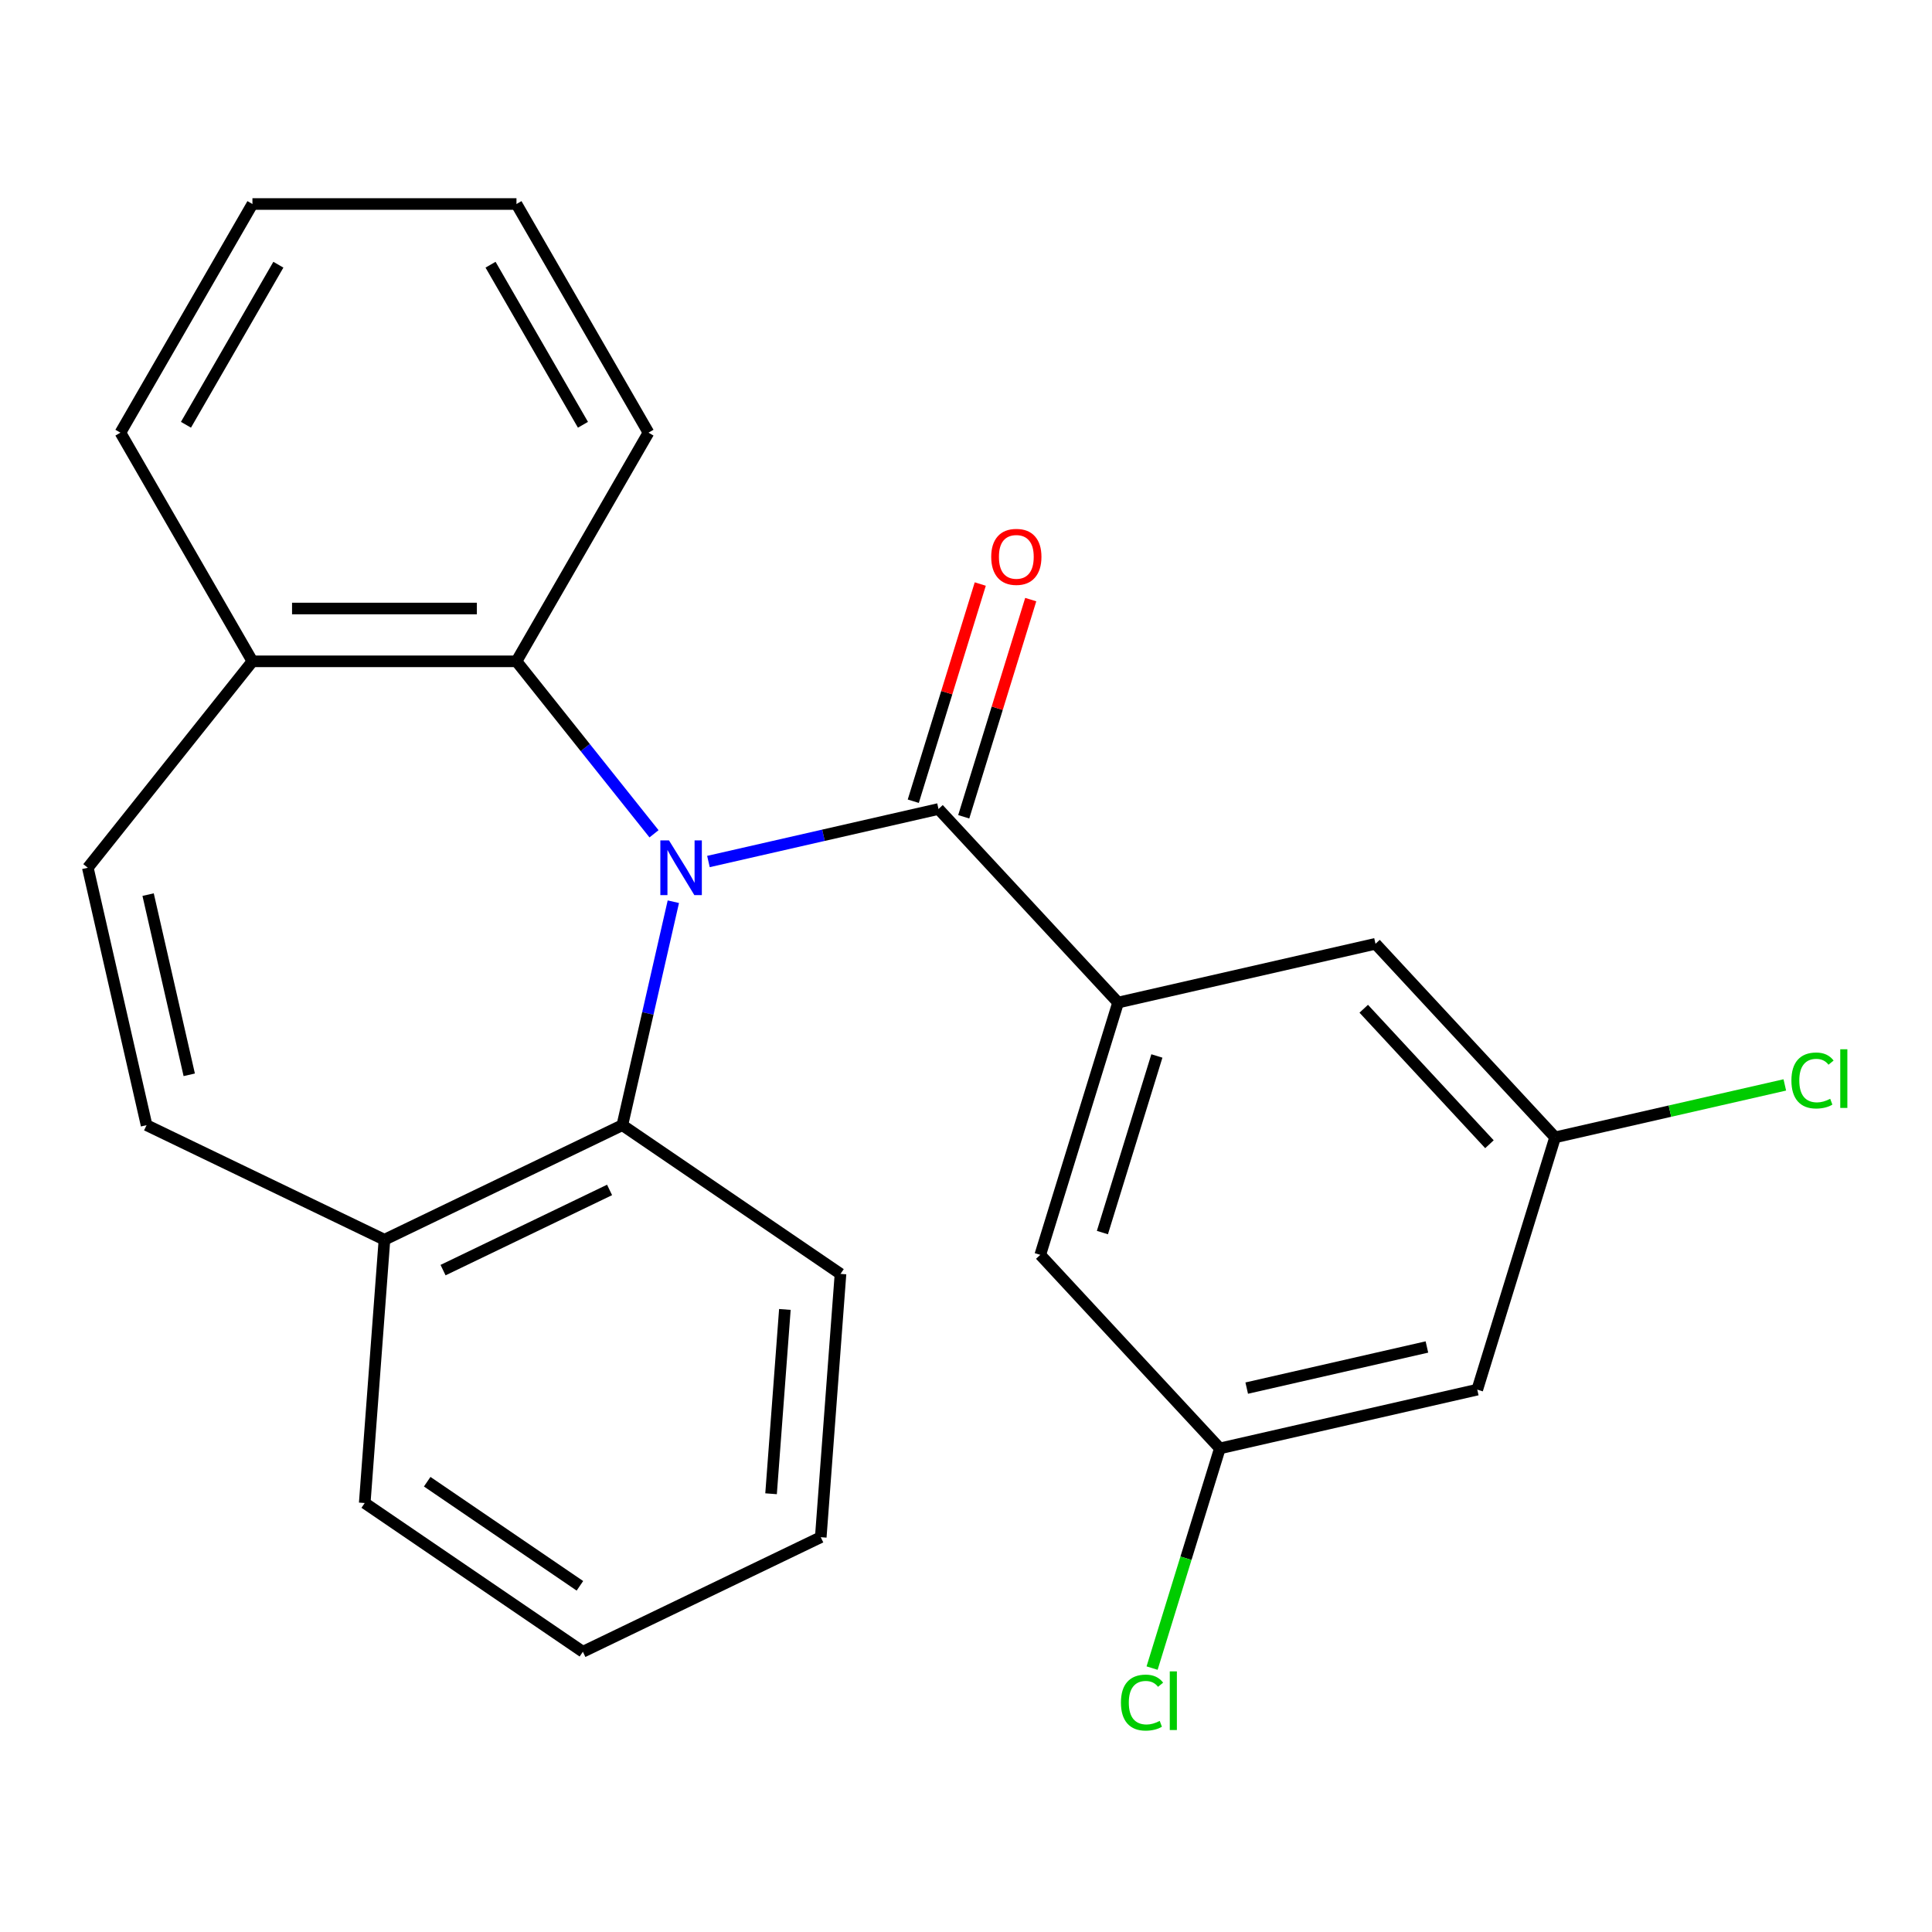 <?xml version='1.0' encoding='iso-8859-1'?>
<svg version='1.1' baseProfile='full'
              xmlns='http://www.w3.org/2000/svg'
                      xmlns:rdkit='http://www.rdkit.org/xml'
                      xmlns:xlink='http://www.w3.org/1999/xlink'
                  xml:space='preserve'
width='1000px' height='1000px' viewBox='0 0 1000 1000'>
<!-- END OF HEADER -->
<rect style='opacity:1.0;fill:#FFFFFF;stroke:none' width='1000' height='1000' x='0' y='0'> </rect>
<path class='bond-0' d='M 366.69,445.918 L 426.229,432.328' style='fill:none;fill-rule:evenodd;stroke:#0000FF;stroke-width:6px;stroke-linecap:butt;stroke-linejoin:miter;stroke-opacity:1' />
<path class='bond-0' d='M 426.229,432.328 L 485.769,418.738' style='fill:none;fill-rule:evenodd;stroke:#000000;stroke-width:6px;stroke-linecap:butt;stroke-linejoin:miter;stroke-opacity:1' />
<path class='bond-2' d='M 338.516,431.572 L 302.921,386.937' style='fill:none;fill-rule:evenodd;stroke:#0000FF;stroke-width:6px;stroke-linecap:butt;stroke-linejoin:miter;stroke-opacity:1' />
<path class='bond-2' d='M 302.921,386.937 L 267.325,342.301' style='fill:none;fill-rule:evenodd;stroke:#000000;stroke-width:6px;stroke-linecap:butt;stroke-linejoin:miter;stroke-opacity:1' />
<path class='bond-3' d='M 348.521,466.725 L 335.322,524.555' style='fill:none;fill-rule:evenodd;stroke:#0000FF;stroke-width:6px;stroke-linecap:butt;stroke-linejoin:miter;stroke-opacity:1' />
<path class='bond-3' d='M 335.322,524.555 L 322.123,582.385' style='fill:none;fill-rule:evenodd;stroke:#000000;stroke-width:6px;stroke-linecap:butt;stroke-linejoin:miter;stroke-opacity:1' />
<path class='bond-1' d='M 485.769,418.738 L 578.724,518.919' style='fill:none;fill-rule:evenodd;stroke:#000000;stroke-width:6px;stroke-linecap:butt;stroke-linejoin:miter;stroke-opacity:1' />
<path class='bond-10' d='M 498.829,422.767 L 516.166,366.559' style='fill:none;fill-rule:evenodd;stroke:#000000;stroke-width:6px;stroke-linecap:butt;stroke-linejoin:miter;stroke-opacity:1' />
<path class='bond-10' d='M 516.166,366.559 L 533.504,310.352' style='fill:none;fill-rule:evenodd;stroke:#FF0000;stroke-width:6px;stroke-linecap:butt;stroke-linejoin:miter;stroke-opacity:1' />
<path class='bond-10' d='M 472.71,414.71 L 490.048,358.503' style='fill:none;fill-rule:evenodd;stroke:#000000;stroke-width:6px;stroke-linecap:butt;stroke-linejoin:miter;stroke-opacity:1' />
<path class='bond-10' d='M 490.048,358.503 L 507.386,302.296' style='fill:none;fill-rule:evenodd;stroke:#FF0000;stroke-width:6px;stroke-linecap:butt;stroke-linejoin:miter;stroke-opacity:1' />
<path class='bond-8' d='M 578.724,518.919 L 538.442,649.511' style='fill:none;fill-rule:evenodd;stroke:#000000;stroke-width:6px;stroke-linecap:butt;stroke-linejoin:miter;stroke-opacity:1' />
<path class='bond-8' d='M 598.8,546.564 L 570.602,637.978' style='fill:none;fill-rule:evenodd;stroke:#000000;stroke-width:6px;stroke-linecap:butt;stroke-linejoin:miter;stroke-opacity:1' />
<path class='bond-9' d='M 578.724,518.919 L 711.96,488.509' style='fill:none;fill-rule:evenodd;stroke:#000000;stroke-width:6px;stroke-linecap:butt;stroke-linejoin:miter;stroke-opacity:1' />
<path class='bond-6' d='M 267.325,342.301 L 130.662,342.301' style='fill:none;fill-rule:evenodd;stroke:#000000;stroke-width:6px;stroke-linecap:butt;stroke-linejoin:miter;stroke-opacity:1' />
<path class='bond-6' d='M 246.826,314.969 L 151.162,314.969' style='fill:none;fill-rule:evenodd;stroke:#000000;stroke-width:6px;stroke-linecap:butt;stroke-linejoin:miter;stroke-opacity:1' />
<path class='bond-16' d='M 267.325,342.301 L 335.657,223.948' style='fill:none;fill-rule:evenodd;stroke:#000000;stroke-width:6px;stroke-linecap:butt;stroke-linejoin:miter;stroke-opacity:1' />
<path class='bond-7' d='M 322.123,582.385 L 198.994,641.681' style='fill:none;fill-rule:evenodd;stroke:#000000;stroke-width:6px;stroke-linecap:butt;stroke-linejoin:miter;stroke-opacity:1' />
<path class='bond-7' d='M 315.513,615.905 L 229.322,657.412' style='fill:none;fill-rule:evenodd;stroke:#000000;stroke-width:6px;stroke-linecap:butt;stroke-linejoin:miter;stroke-opacity:1' />
<path class='bond-17' d='M 322.123,582.385 L 435.039,659.37' style='fill:none;fill-rule:evenodd;stroke:#000000;stroke-width:6px;stroke-linecap:butt;stroke-linejoin:miter;stroke-opacity:1' />
<path class='bond-4' d='M 75.865,582.385 L 198.994,641.681' style='fill:none;fill-rule:evenodd;stroke:#000000;stroke-width:6px;stroke-linecap:butt;stroke-linejoin:miter;stroke-opacity:1' />
<path class='bond-24' d='M 75.865,582.385 L 45.455,449.149' style='fill:none;fill-rule:evenodd;stroke:#000000;stroke-width:6px;stroke-linecap:butt;stroke-linejoin:miter;stroke-opacity:1' />
<path class='bond-24' d='M 97.951,556.318 L 76.663,463.052' style='fill:none;fill-rule:evenodd;stroke:#000000;stroke-width:6px;stroke-linecap:butt;stroke-linejoin:miter;stroke-opacity:1' />
<path class='bond-5' d='M 45.455,449.149 L 130.662,342.301' style='fill:none;fill-rule:evenodd;stroke:#000000;stroke-width:6px;stroke-linecap:butt;stroke-linejoin:miter;stroke-opacity:1' />
<path class='bond-19' d='M 130.662,342.301 L 62.331,223.948' style='fill:none;fill-rule:evenodd;stroke:#000000;stroke-width:6px;stroke-linecap:butt;stroke-linejoin:miter;stroke-opacity:1' />
<path class='bond-18' d='M 198.994,641.681 L 188.781,777.961' style='fill:none;fill-rule:evenodd;stroke:#000000;stroke-width:6px;stroke-linecap:butt;stroke-linejoin:miter;stroke-opacity:1' />
<path class='bond-11' d='M 538.442,649.511 L 631.396,749.691' style='fill:none;fill-rule:evenodd;stroke:#000000;stroke-width:6px;stroke-linecap:butt;stroke-linejoin:miter;stroke-opacity:1' />
<path class='bond-12' d='M 711.96,488.509 L 804.914,588.69' style='fill:none;fill-rule:evenodd;stroke:#000000;stroke-width:6px;stroke-linecap:butt;stroke-linejoin:miter;stroke-opacity:1' />
<path class='bond-12' d='M 705.867,522.127 L 770.935,592.254' style='fill:none;fill-rule:evenodd;stroke:#000000;stroke-width:6px;stroke-linecap:butt;stroke-linejoin:miter;stroke-opacity:1' />
<path class='bond-15' d='M 631.396,749.691 L 613.858,806.549' style='fill:none;fill-rule:evenodd;stroke:#000000;stroke-width:6px;stroke-linecap:butt;stroke-linejoin:miter;stroke-opacity:1' />
<path class='bond-15' d='M 613.858,806.549 L 596.32,863.406' style='fill:none;fill-rule:evenodd;stroke:#00CC00;stroke-width:6px;stroke-linecap:butt;stroke-linejoin:miter;stroke-opacity:1' />
<path class='bond-27' d='M 631.396,749.691 L 764.632,719.281' style='fill:none;fill-rule:evenodd;stroke:#000000;stroke-width:6px;stroke-linecap:butt;stroke-linejoin:miter;stroke-opacity:1' />
<path class='bond-27' d='M 645.299,718.483 L 738.565,697.195' style='fill:none;fill-rule:evenodd;stroke:#000000;stroke-width:6px;stroke-linecap:butt;stroke-linejoin:miter;stroke-opacity:1' />
<path class='bond-13' d='M 804.914,588.69 L 764.632,719.281' style='fill:none;fill-rule:evenodd;stroke:#000000;stroke-width:6px;stroke-linecap:butt;stroke-linejoin:miter;stroke-opacity:1' />
<path class='bond-14' d='M 804.914,588.69 L 864.364,575.121' style='fill:none;fill-rule:evenodd;stroke:#000000;stroke-width:6px;stroke-linecap:butt;stroke-linejoin:miter;stroke-opacity:1' />
<path class='bond-14' d='M 864.364,575.121 L 923.814,561.552' style='fill:none;fill-rule:evenodd;stroke:#00CC00;stroke-width:6px;stroke-linecap:butt;stroke-linejoin:miter;stroke-opacity:1' />
<path class='bond-21' d='M 335.657,223.948 L 267.325,105.595' style='fill:none;fill-rule:evenodd;stroke:#000000;stroke-width:6px;stroke-linecap:butt;stroke-linejoin:miter;stroke-opacity:1' />
<path class='bond-21' d='M 301.736,219.861 L 253.904,137.014' style='fill:none;fill-rule:evenodd;stroke:#000000;stroke-width:6px;stroke-linecap:butt;stroke-linejoin:miter;stroke-opacity:1' />
<path class='bond-20' d='M 435.039,659.37 L 424.826,795.651' style='fill:none;fill-rule:evenodd;stroke:#000000;stroke-width:6px;stroke-linecap:butt;stroke-linejoin:miter;stroke-opacity:1' />
<path class='bond-20' d='M 406.251,677.769 L 399.102,773.166' style='fill:none;fill-rule:evenodd;stroke:#000000;stroke-width:6px;stroke-linecap:butt;stroke-linejoin:miter;stroke-opacity:1' />
<path class='bond-25' d='M 188.781,777.961 L 301.697,854.946' style='fill:none;fill-rule:evenodd;stroke:#000000;stroke-width:6px;stroke-linecap:butt;stroke-linejoin:miter;stroke-opacity:1' />
<path class='bond-25' d='M 221.115,766.926 L 300.157,820.815' style='fill:none;fill-rule:evenodd;stroke:#000000;stroke-width:6px;stroke-linecap:butt;stroke-linejoin:miter;stroke-opacity:1' />
<path class='bond-26' d='M 62.331,223.948 L 130.662,105.595' style='fill:none;fill-rule:evenodd;stroke:#000000;stroke-width:6px;stroke-linecap:butt;stroke-linejoin:miter;stroke-opacity:1' />
<path class='bond-26' d='M 96.251,219.861 L 144.083,137.014' style='fill:none;fill-rule:evenodd;stroke:#000000;stroke-width:6px;stroke-linecap:butt;stroke-linejoin:miter;stroke-opacity:1' />
<path class='bond-22' d='M 424.826,795.651 L 301.697,854.946' style='fill:none;fill-rule:evenodd;stroke:#000000;stroke-width:6px;stroke-linecap:butt;stroke-linejoin:miter;stroke-opacity:1' />
<path class='bond-23' d='M 267.325,105.595 L 130.662,105.595' style='fill:none;fill-rule:evenodd;stroke:#000000;stroke-width:6px;stroke-linecap:butt;stroke-linejoin:miter;stroke-opacity:1' />
<path  class='atom-0' d='M 346.273 434.989
L 355.553 449.989
Q 356.473 451.469, 357.953 454.149
Q 359.433 456.829, 359.513 456.989
L 359.513 434.989
L 363.273 434.989
L 363.273 463.309
L 359.393 463.309
L 349.433 446.909
Q 348.273 444.989, 347.033 442.789
Q 345.833 440.589, 345.473 439.909
L 345.473 463.309
L 341.793 463.309
L 341.793 434.989
L 346.273 434.989
' fill='#0000FF'/>
<path  class='atom-11' d='M 513.051 288.227
Q 513.051 281.427, 516.411 277.627
Q 519.771 273.827, 526.051 273.827
Q 532.331 273.827, 535.691 277.627
Q 539.051 281.427, 539.051 288.227
Q 539.051 295.107, 535.651 299.027
Q 532.251 302.907, 526.051 302.907
Q 519.811 302.907, 516.411 299.027
Q 513.051 295.147, 513.051 288.227
M 526.051 299.707
Q 530.371 299.707, 532.691 296.827
Q 535.051 293.907, 535.051 288.227
Q 535.051 282.667, 532.691 279.867
Q 530.371 277.027, 526.051 277.027
Q 521.731 277.027, 519.371 279.827
Q 517.051 282.627, 517.051 288.227
Q 517.051 293.947, 519.371 296.827
Q 521.731 299.707, 526.051 299.707
' fill='#FF0000'/>
<path  class='atom-15' d='M 927.231 559.26
Q 927.231 552.22, 930.511 548.54
Q 933.831 544.82, 940.111 544.82
Q 945.951 544.82, 949.071 548.94
L 946.431 551.1
Q 944.151 548.1, 940.111 548.1
Q 935.831 548.1, 933.551 550.98
Q 931.311 553.82, 931.311 559.26
Q 931.311 564.86, 933.631 567.74
Q 935.991 570.62, 940.551 570.62
Q 943.671 570.62, 947.311 568.74
L 948.431 571.74
Q 946.951 572.7, 944.711 573.26
Q 942.471 573.82, 939.991 573.82
Q 933.831 573.82, 930.511 570.06
Q 927.231 566.3, 927.231 559.26
' fill='#00CC00'/>
<path  class='atom-15' d='M 952.511 543.1
L 956.191 543.1
L 956.191 573.46
L 952.511 573.46
L 952.511 543.1
' fill='#00CC00'/>
<path  class='atom-16' d='M 580.194 881.263
Q 580.194 874.223, 583.474 870.543
Q 586.794 866.823, 593.074 866.823
Q 598.914 866.823, 602.034 870.943
L 599.394 873.103
Q 597.114 870.103, 593.074 870.103
Q 588.794 870.103, 586.514 872.983
Q 584.274 875.823, 584.274 881.263
Q 584.274 886.863, 586.594 889.743
Q 588.954 892.623, 593.514 892.623
Q 596.634 892.623, 600.274 890.743
L 601.394 893.743
Q 599.914 894.703, 597.674 895.263
Q 595.434 895.823, 592.954 895.823
Q 586.794 895.823, 583.474 892.063
Q 580.194 888.303, 580.194 881.263
' fill='#00CC00'/>
<path  class='atom-16' d='M 605.474 865.103
L 609.154 865.103
L 609.154 895.463
L 605.474 895.463
L 605.474 865.103
' fill='#00CC00'/>
</svg>
